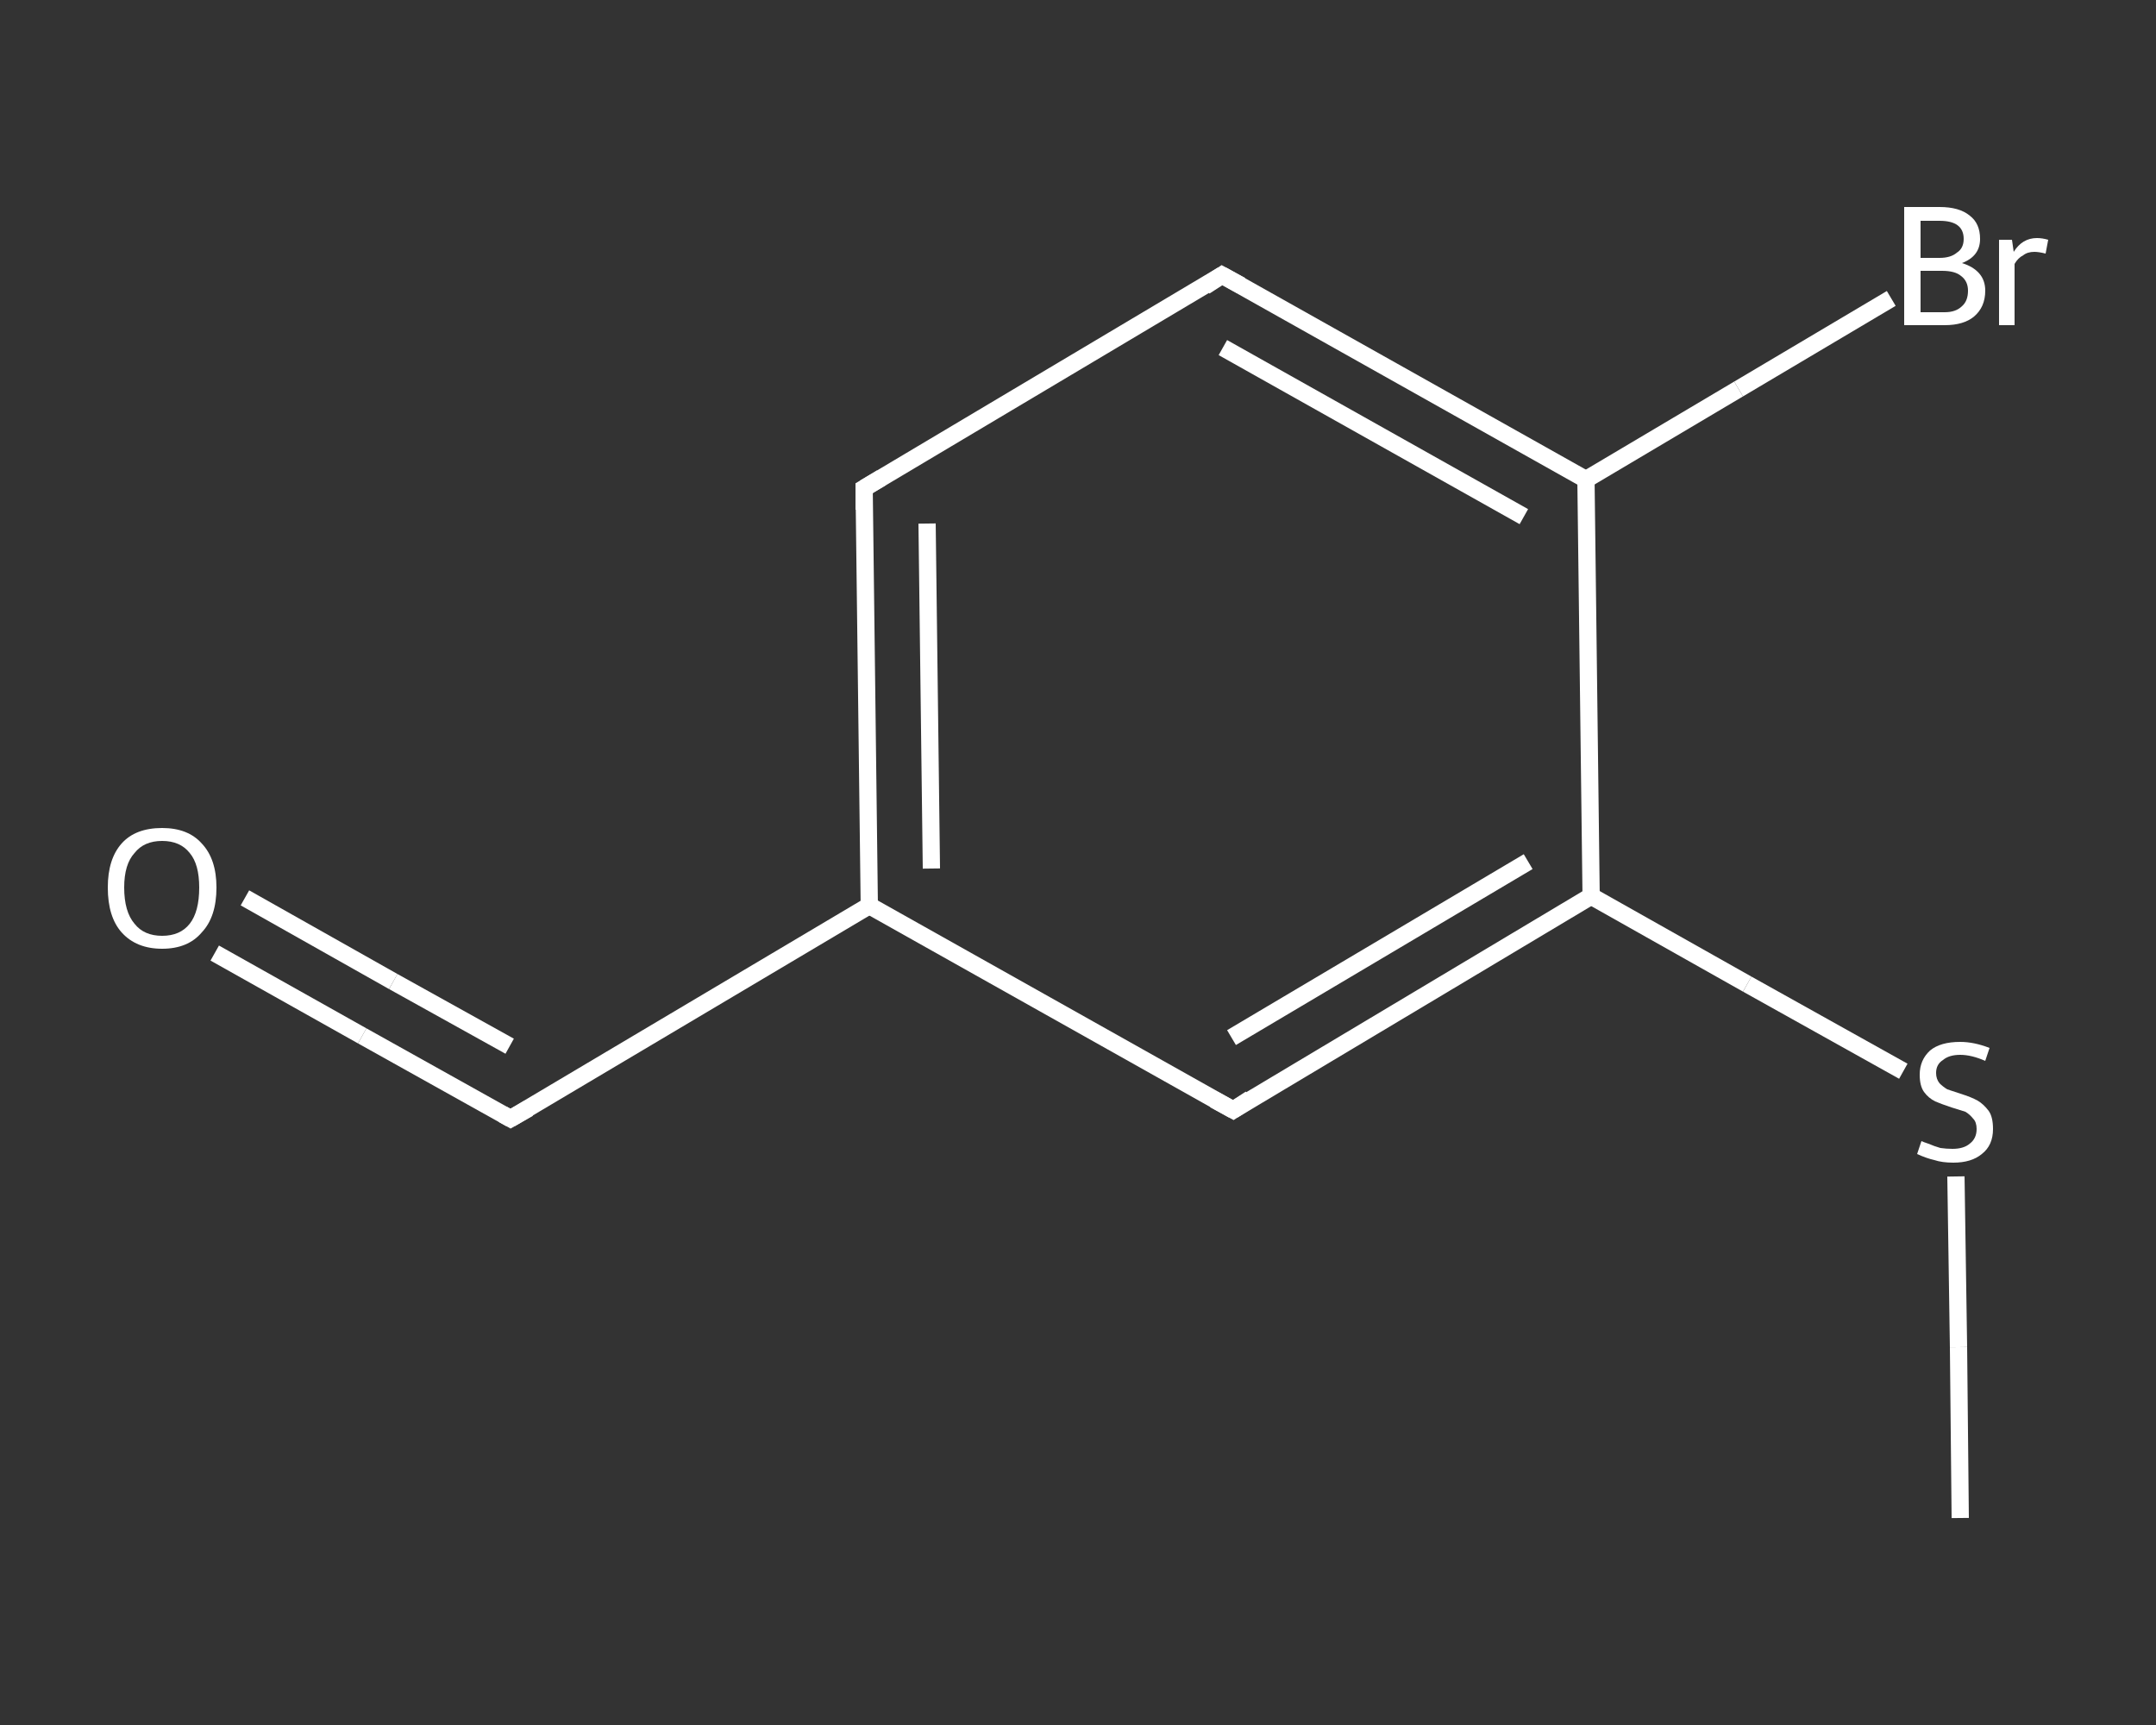 <?xml version='1.0' encoding='iso-8859-1'?>
<svg version='1.1' baseProfile='full'
              xmlns='http://www.w3.org/2000/svg'
                      xmlns:rdkit='http://www.rdkit.org/xml'
                      xmlns:xlink='http://www.w3.org/1999/xlink'
                  xml:space='preserve'
width='250px' height='200px' viewBox='0 0 250 200'>
<rect x="0" y="0" width="250" height="200" fill="#333333" stroke="none"/>
<!-- END OF HEADER -->
<rect style='opacity:1.0;fill:transparent;stroke:none' width='250.0' height='200.0' x='0.0' y='0.0'> </rect>
<path class='bond-0 atom-0 atom-1' d='M 227.3,176.0 L 227.1,156.2' style='fill:none;fill-rule:evenodd;stroke:#FFFFFF;stroke-width:2.0px;stroke-linecap:butt;stroke-linejoin:miter;stroke-opacity:1' />
<path class='bond-0 atom-0 atom-1' d='M 227.1,156.2 L 226.8,136.4' style='fill:none;fill-rule:evenodd;stroke:#FFFFFF;stroke-width:2.0px;stroke-linecap:butt;stroke-linejoin:miter;stroke-opacity:1' />
<path class='bond-1 atom-1 atom-2' d='M 220.7,124.2 L 202.6,114.1' style='fill:none;fill-rule:evenodd;stroke:#FFFFFF;stroke-width:2.0px;stroke-linecap:butt;stroke-linejoin:miter;stroke-opacity:1' />
<path class='bond-1 atom-1 atom-2' d='M 202.6,114.1 L 184.5,103.9' style='fill:none;fill-rule:evenodd;stroke:#FFFFFF;stroke-width:2.0px;stroke-linecap:butt;stroke-linejoin:miter;stroke-opacity:1' />
<path class='bond-2 atom-2 atom-3' d='M 184.5,103.9 L 143.0,128.7' style='fill:none;fill-rule:evenodd;stroke:#FFFFFF;stroke-width:2.0px;stroke-linecap:butt;stroke-linejoin:miter;stroke-opacity:1' />
<path class='bond-2 atom-2 atom-3' d='M 177.2,99.9 L 142.8,120.3' style='fill:none;fill-rule:evenodd;stroke:#FFFFFF;stroke-width:2.0px;stroke-linecap:butt;stroke-linejoin:miter;stroke-opacity:1' />
<path class='bond-3 atom-3 atom-4' d='M 143.0,128.7 L 100.8,105.0' style='fill:none;fill-rule:evenodd;stroke:#FFFFFF;stroke-width:2.0px;stroke-linecap:butt;stroke-linejoin:miter;stroke-opacity:1' />
<path class='bond-4 atom-4 atom-5' d='M 100.8,105.0 L 59.2,129.7' style='fill:none;fill-rule:evenodd;stroke:#FFFFFF;stroke-width:2.0px;stroke-linecap:butt;stroke-linejoin:miter;stroke-opacity:1' />
<path class='bond-5 atom-5 atom-6' d='M 59.2,129.7 L 42.0,120.1' style='fill:none;fill-rule:evenodd;stroke:#FFFFFF;stroke-width:2.0px;stroke-linecap:butt;stroke-linejoin:miter;stroke-opacity:1' />
<path class='bond-5 atom-5 atom-6' d='M 42.0,120.1 L 24.9,110.5' style='fill:none;fill-rule:evenodd;stroke:#FFFFFF;stroke-width:2.0px;stroke-linecap:butt;stroke-linejoin:miter;stroke-opacity:1' />
<path class='bond-5 atom-5 atom-6' d='M 59.1,121.3 L 45.6,113.8' style='fill:none;fill-rule:evenodd;stroke:#FFFFFF;stroke-width:2.0px;stroke-linecap:butt;stroke-linejoin:miter;stroke-opacity:1' />
<path class='bond-5 atom-5 atom-6' d='M 45.6,113.8 L 28.4,104.1' style='fill:none;fill-rule:evenodd;stroke:#FFFFFF;stroke-width:2.0px;stroke-linecap:butt;stroke-linejoin:miter;stroke-opacity:1' />
<path class='bond-6 atom-4 atom-7' d='M 100.8,105.0 L 100.2,56.6' style='fill:none;fill-rule:evenodd;stroke:#FFFFFF;stroke-width:2.0px;stroke-linecap:butt;stroke-linejoin:miter;stroke-opacity:1' />
<path class='bond-6 atom-4 atom-7' d='M 108.0,100.7 L 107.5,60.7' style='fill:none;fill-rule:evenodd;stroke:#FFFFFF;stroke-width:2.0px;stroke-linecap:butt;stroke-linejoin:miter;stroke-opacity:1' />
<path class='bond-7 atom-7 atom-8' d='M 100.2,56.6 L 141.7,31.9' style='fill:none;fill-rule:evenodd;stroke:#FFFFFF;stroke-width:2.0px;stroke-linecap:butt;stroke-linejoin:miter;stroke-opacity:1' />
<path class='bond-8 atom-8 atom-9' d='M 141.7,31.9 L 183.9,55.6' style='fill:none;fill-rule:evenodd;stroke:#FFFFFF;stroke-width:2.0px;stroke-linecap:butt;stroke-linejoin:miter;stroke-opacity:1' />
<path class='bond-8 atom-8 atom-9' d='M 141.8,40.3 L 176.7,59.9' style='fill:none;fill-rule:evenodd;stroke:#FFFFFF;stroke-width:2.0px;stroke-linecap:butt;stroke-linejoin:miter;stroke-opacity:1' />
<path class='bond-9 atom-9 atom-10' d='M 183.9,55.6 L 201.6,45.1' style='fill:none;fill-rule:evenodd;stroke:#FFFFFF;stroke-width:2.0px;stroke-linecap:butt;stroke-linejoin:miter;stroke-opacity:1' />
<path class='bond-9 atom-9 atom-10' d='M 201.6,45.1 L 219.3,34.6' style='fill:none;fill-rule:evenodd;stroke:#FFFFFF;stroke-width:2.0px;stroke-linecap:butt;stroke-linejoin:miter;stroke-opacity:1' />
<path class='bond-10 atom-9 atom-2' d='M 183.9,55.6 L 184.5,103.9' style='fill:none;fill-rule:evenodd;stroke:#FFFFFF;stroke-width:2.0px;stroke-linecap:butt;stroke-linejoin:miter;stroke-opacity:1' />
<path d='M 145.0,127.4 L 143.0,128.7 L 140.8,127.5' style='fill:none;stroke:#FFFFFF;stroke-width:2.0px;stroke-linecap:butt;stroke-linejoin:miter;stroke-opacity:1;' />
<path d='M 61.3,128.5 L 59.2,129.7 L 58.3,129.2' style='fill:none;stroke:#FFFFFF;stroke-width:2.0px;stroke-linecap:butt;stroke-linejoin:miter;stroke-opacity:1;' />
<path d='M 100.2,59.1 L 100.2,56.6 L 102.2,55.4' style='fill:none;stroke:#FFFFFF;stroke-width:2.0px;stroke-linecap:butt;stroke-linejoin:miter;stroke-opacity:1;' />
<path d='M 139.7,33.2 L 141.7,31.9 L 143.9,33.1' style='fill:none;stroke:#FFFFFF;stroke-width:2.0px;stroke-linecap:butt;stroke-linejoin:miter;stroke-opacity:1;' />
<path class='atom-1' d='M 222.8 132.3
Q 223.0 132.4, 223.6 132.6
Q 224.3 132.9, 225.0 133.1
Q 225.7 133.2, 226.4 133.2
Q 227.7 133.2, 228.4 132.6
Q 229.2 132.0, 229.2 130.9
Q 229.2 130.1, 228.8 129.7
Q 228.4 129.2, 227.9 128.9
Q 227.3 128.7, 226.3 128.4
Q 225.1 128.0, 224.4 127.7
Q 223.6 127.3, 223.1 126.6
Q 222.6 125.9, 222.6 124.6
Q 222.6 122.9, 223.8 121.8
Q 225.0 120.8, 227.3 120.8
Q 228.9 120.8, 230.7 121.5
L 230.2 123.0
Q 228.6 122.3, 227.3 122.3
Q 226.0 122.3, 225.3 122.9
Q 224.5 123.4, 224.5 124.4
Q 224.5 125.1, 224.9 125.6
Q 225.3 126.0, 225.8 126.3
Q 226.4 126.5, 227.3 126.8
Q 228.6 127.2, 229.3 127.6
Q 230.0 128.0, 230.6 128.8
Q 231.1 129.5, 231.1 130.9
Q 231.1 132.8, 229.8 133.8
Q 228.6 134.8, 226.5 134.8
Q 225.2 134.8, 224.3 134.5
Q 223.4 134.3, 222.3 133.8
L 222.8 132.3
' fill='#FFFFFF'/>
<path class='atom-6' d='M 12.5 102.9
Q 12.5 99.6, 14.1 97.8
Q 15.7 96.0, 18.8 96.0
Q 21.8 96.0, 23.4 97.8
Q 25.1 99.6, 25.1 102.9
Q 25.1 106.3, 23.4 108.1
Q 21.8 110.0, 18.8 110.0
Q 15.8 110.0, 14.1 108.1
Q 12.5 106.3, 12.5 102.9
M 18.8 108.5
Q 20.9 108.5, 22.0 107.1
Q 23.1 105.7, 23.1 102.9
Q 23.1 100.2, 22.0 98.9
Q 20.9 97.5, 18.8 97.5
Q 16.7 97.5, 15.6 98.9
Q 14.4 100.2, 14.4 102.9
Q 14.4 105.7, 15.6 107.1
Q 16.7 108.5, 18.8 108.5
' fill='#FFFFFF'/>
<path class='atom-10' d='M 227.5 30.5
Q 228.8 30.9, 229.5 31.7
Q 230.2 32.5, 230.2 33.7
Q 230.2 35.6, 228.9 36.7
Q 227.7 37.7, 225.5 37.7
L 220.8 37.7
L 220.8 24.0
L 224.9 24.0
Q 227.2 24.0, 228.4 25.0
Q 229.6 25.9, 229.6 27.7
Q 229.6 29.7, 227.5 30.5
M 222.7 25.6
L 222.7 29.9
L 224.9 29.9
Q 226.2 29.9, 226.9 29.3
Q 227.7 28.8, 227.7 27.7
Q 227.7 25.6, 224.9 25.6
L 222.7 25.6
M 225.5 36.2
Q 226.8 36.2, 227.5 35.5
Q 228.2 34.9, 228.2 33.7
Q 228.2 32.6, 227.4 32.0
Q 226.7 31.4, 225.2 31.4
L 222.7 31.4
L 222.7 36.2
L 225.5 36.2
' fill='#FFFFFF'/>
<path class='atom-10' d='M 233.3 27.8
L 233.5 29.2
Q 234.5 27.6, 236.2 27.6
Q 236.8 27.6, 237.5 27.8
L 237.2 29.4
Q 236.4 29.2, 235.9 29.2
Q 235.1 29.2, 234.6 29.6
Q 234.0 29.9, 233.6 30.6
L 233.6 37.7
L 231.8 37.7
L 231.8 27.8
L 233.3 27.8
' fill='#FFFFFF'/>
</svg>
